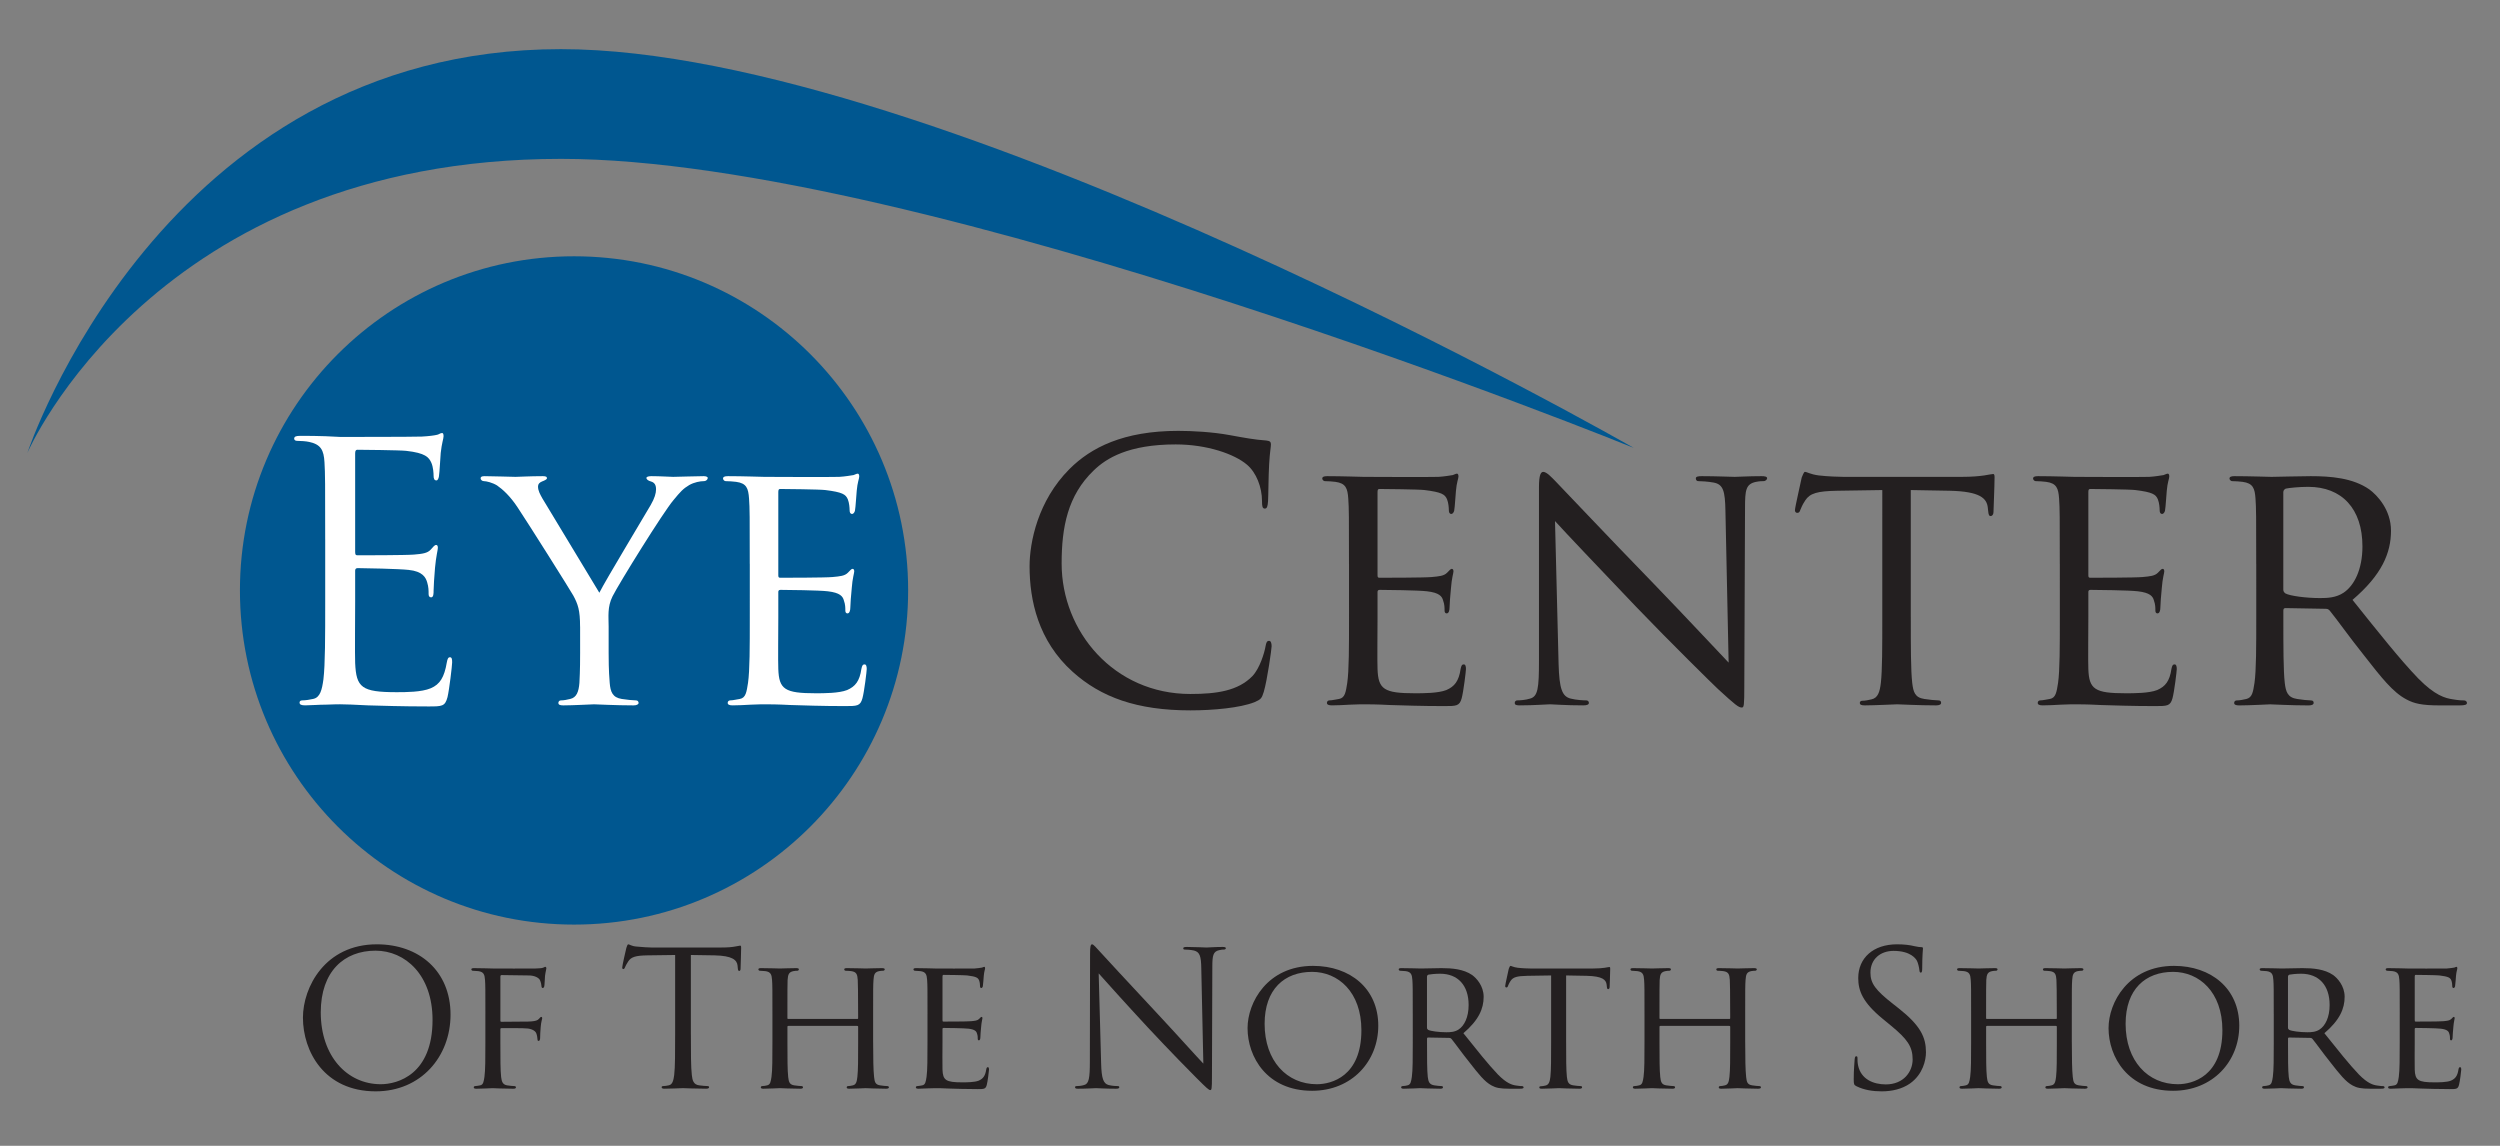 <?xml version="1.0" encoding="utf-8"?>
<!-- Generator: Adobe Illustrator 25.3.1, SVG Export Plug-In . SVG Version: 6.00 Build 0)  -->
<svg version="1.1" id="Layer_1" xmlns="http://www.w3.org/2000/svg" xmlns:xlink="http://www.w3.org/1999/xlink" x="0px" y="0px"
	 viewBox="0 0 240 110" enable-background="new 0 0 240 110" xml:space="preserve">
<rect x="0" y="0" width="240" height="110" fill="#808080" stroke="none"/>
<path fill="#005790" d="M87.182,56.677c0,17.713-14.353,32.084-32.071,32.084
	c-17.717,0-32.077-14.371-32.077-32.084c0-17.717,14.36-32.074,32.077-32.074
	C72.828,24.603,87.182,38.96,87.182,56.677z"/>
<path fill="#005790" d="M156.835,42.996c0,0-68.195-27.745-102.968-27.745c-39.118,0-51.242,28.233-51.242,28.233
	S15.457,4.718,53.847,4.718C90.055,4.718,156.835,42.996,156.835,42.996z"/>
<g>
	<path fill="#FFFFFF" d="M31.218,51.769c0-5.34,0-6.299-0.068-7.394c-0.068-1.163-0.342-1.711-1.472-1.95
		c-0.273-0.068-0.855-0.104-1.163-0.104c-0.138,0-0.274-0.068-0.274-0.205
		c0-0.205,0.171-0.273,0.548-0.273c0.787,0,1.711,0,2.464,0.034l1.403,0.068
		c0.24,0,7.051,0,7.838-0.034c0.65-0.034,1.198-0.104,1.472-0.172
		c0.171-0.033,0.308-0.17,0.479-0.17c0.103,0,0.137,0.137,0.137,0.308
		c0,0.239-0.171,0.649-0.273,1.608c-0.035,0.342-0.104,1.848-0.172,2.259
		c-0.034,0.171-0.103,0.376-0.239,0.376c-0.205,0-0.273-0.17-0.273-0.444
		c0-0.239-0.034-0.821-0.206-1.231c-0.239-0.549-0.581-0.959-2.43-1.164
		c-0.582-0.068-4.312-0.104-4.688-0.104c-0.138,0-0.206,0.104-0.206,0.343v9.446
		c0,0.24,0.034,0.342,0.206,0.342c0.444,0,4.654,0,5.441-0.068c0.821-0.068,1.301-0.137,1.608-0.479
		c0.24-0.273,0.377-0.445,0.514-0.445c0.103,0,0.171,0.068,0.171,0.273s-0.171,0.787-0.273,1.917
		c-0.068,0.685-0.137,1.95-0.137,2.19c0,0.273,0,0.65-0.24,0.65c-0.171,0-0.239-0.137-0.239-0.309
		c0-0.342,0-0.684-0.137-1.129c-0.137-0.479-0.445-1.061-1.78-1.197
		c-0.924-0.104-4.312-0.172-4.894-0.172c-0.172,0-0.24,0.103-0.24,0.24v3.012
		c0,1.163-0.034,5.133,0,5.852c0.103,2.362,0.616,2.807,3.971,2.807c0.89,0,2.396,0,3.285-0.376
		s1.301-1.062,1.54-2.464c0.068-0.377,0.138-0.514,0.309-0.514c0.205,0,0.205,0.273,0.205,0.514
		c0,0.273-0.273,2.601-0.445,3.319c-0.239,0.89-0.513,0.89-1.848,0.89
		c-2.567,0-4.449-0.068-5.784-0.103c-1.335-0.068-2.156-0.103-2.67-0.103
		c-0.068,0-0.65,0-1.369,0.034c-0.684,0-1.472,0.068-1.984,0.068c-0.377,0-0.548-0.068-0.548-0.273
		c0-0.103,0.068-0.206,0.273-0.206c0.309,0,0.719-0.068,1.027-0.137
		c0.685-0.137,0.855-0.89,0.992-1.883c0.171-1.437,0.171-4.141,0.171-7.426V51.769z"/>
	<path fill="#FFFFFF" d="M55.687,60.154c0-1.574-0.205-2.156-0.65-2.979
		c-0.239-0.444-4.312-6.913-5.339-8.453c-0.719-1.096-1.438-1.746-1.985-2.122
		c-0.445-0.273-1.026-0.411-1.267-0.411c-0.171,0-0.308-0.137-0.308-0.273s0.103-0.205,0.376-0.205
		c0.582,0,2.841,0.068,2.978,0.068c0.206,0,1.438-0.068,2.602-0.068c0.342,0,0.411,0.068,0.411,0.205
		c0,0.104-0.206,0.205-0.479,0.309c-0.239,0.103-0.377,0.239-0.377,0.479
		c0,0.411,0.206,0.754,0.411,1.13l5.476,9.069c0.616-1.232,4.381-7.461,4.929-8.419
		c0.377-0.65,0.514-1.13,0.514-1.507c0-0.41-0.137-0.649-0.479-0.752
		c-0.273-0.068-0.444-0.205-0.444-0.343c0-0.103,0.171-0.171,0.479-0.171
		c0.787,0,1.849,0.068,2.088,0.068c0.205,0,2.361-0.068,2.943-0.068c0.206,0,0.377,0.068,0.377,0.171
		c0,0.138-0.137,0.308-0.377,0.308c-0.342,0-0.924,0.104-1.403,0.377
		c-0.582,0.342-0.855,0.65-1.506,1.438c-0.992,1.164-5.236,8.009-5.853,9.241
		c-0.513,1.026-0.376,1.95-0.376,2.909v2.498c0,0.479,0,1.711,0.103,2.909
		c0.068,0.856,0.273,1.403,1.163,1.54c0.411,0.068,1.096,0.137,1.369,0.137
		c0.172,0,0.24,0.137,0.24,0.24c0,0.137-0.172,0.239-0.479,0.239
		c-1.677,0-3.628-0.103-3.799-0.103c-0.137,0-2.054,0.103-2.943,0.103
		c-0.343,0-0.479-0.068-0.479-0.239c0-0.104,0.068-0.24,0.239-0.24
		c0.274,0,0.616-0.068,0.891-0.137c0.615-0.137,0.821-0.684,0.89-1.54
		c0.068-1.198,0.068-2.43,0.068-2.909V60.154z"/>
	<path fill="#FFFFFF" d="M71.976,54.13c0-4.518,0-5.34-0.068-6.264c-0.068-0.992-0.239-1.472-1.232-1.608
		c-0.239-0.034-0.753-0.069-1.026-0.069c-0.103,0-0.239-0.137-0.239-0.238
		c0-0.172,0.137-0.24,0.479-0.24c1.369,0,3.32,0.068,3.491,0.068c0.205,0,6.503,0.034,7.188,0
		c0.582-0.034,1.13-0.137,1.369-0.171c0.137-0.034,0.273-0.138,0.41-0.138
		c0.104,0,0.138,0.138,0.138,0.274c0,0.206-0.172,0.548-0.24,1.369
		c-0.034,0.274-0.103,1.574-0.171,1.917c-0.034,0.137-0.137,0.308-0.273,0.308
		c-0.172,0-0.24-0.137-0.24-0.376c0-0.206-0.034-0.686-0.171-1.027
		c-0.205-0.479-0.514-0.685-2.156-0.89c-0.514-0.069-4.004-0.103-4.347-0.103
		c-0.137,0-0.171,0.103-0.171,0.308v7.906c0,0.205,0,0.308,0.171,0.308c0.377,0,4.347,0,5.031-0.068
		c0.719-0.068,1.164-0.103,1.472-0.41c0.205-0.205,0.343-0.377,0.445-0.377s0.171,0.068,0.171,0.24
		c0,0.171-0.171,0.65-0.239,1.607c-0.068,0.582-0.138,1.678-0.138,1.883
		c0,0.24-0.068,0.548-0.273,0.548c-0.137,0-0.205-0.103-0.205-0.274c0-0.273,0-0.581-0.137-0.957
		c-0.103-0.411-0.377-0.754-1.54-0.891c-0.822-0.103-4.039-0.137-4.553-0.137
		c-0.171,0-0.205,0.103-0.205,0.205v2.43c0,0.993-0.034,4.381,0,4.963
		c0.068,1.951,0.616,2.328,3.594,2.328c0.787,0,2.225,0,3.012-0.309
		c0.787-0.342,1.198-0.855,1.369-2.02c0.068-0.342,0.137-0.444,0.308-0.444
		c0.172,0,0.206,0.239,0.206,0.444s-0.24,2.191-0.411,2.807c-0.205,0.753-0.514,0.753-1.677,0.753
		c-2.259,0-4.005-0.068-5.236-0.103c-1.267-0.068-2.054-0.068-2.499-0.068
		c-0.068,0-0.65,0-1.301,0.034c-0.581,0.034-1.266,0.068-1.745,0.068
		c-0.308,0-0.479-0.068-0.479-0.239c0-0.104,0.068-0.24,0.24-0.24
		c0.273,0,0.65-0.102,0.924-0.137c0.582-0.103,0.65-0.684,0.787-1.54
		c0.171-1.198,0.171-3.491,0.171-6.298V54.13z"/>
	<path fill="#231F20" d="M102.981,64.499c-3.32-2.977-4.142-6.879-4.142-10.13
		c0-2.294,0.787-6.298,3.833-9.344c2.054-2.054,5.168-3.662,10.439-3.662
		c1.368,0,3.285,0.103,4.962,0.411c1.301,0.239,2.396,0.444,3.491,0.514
		c0.377,0.033,0.445,0.17,0.445,0.376c0,0.273-0.103,0.685-0.172,1.917
		c-0.068,1.129-0.068,3.012-0.103,3.525c-0.034,0.513-0.103,0.719-0.308,0.719
		c-0.239,0-0.273-0.24-0.273-0.719c0-1.336-0.548-2.738-1.438-3.492
		c-1.198-1.026-3.834-1.95-6.846-1.95c-4.552,0-6.674,1.335-7.872,2.498
		c-2.498,2.396-3.08,5.442-3.08,8.933c0,6.537,5.031,12.527,12.355,12.527
		c2.567,0,4.586-0.309,5.955-1.711c0.719-0.754,1.164-2.26,1.267-2.875
		c0.068-0.377,0.137-0.514,0.342-0.514c0.172,0,0.24,0.239,0.24,0.514
		c0,0.238-0.411,3.217-0.753,4.381c-0.205,0.649-0.274,0.719-0.89,0.992
		c-1.369,0.547-3.971,0.787-6.161,0.787C109.142,68.197,105.685,66.93,102.981,64.499z"/>
	<path fill="#231F20" d="M129.502,54.13c0-4.518,0-5.34-0.068-6.264c-0.068-0.992-0.239-1.472-1.232-1.608
		c-0.239-0.034-0.753-0.069-1.026-0.069c-0.103,0-0.239-0.137-0.239-0.238
		c0-0.172,0.137-0.24,0.479-0.24c1.369,0,3.32,0.068,3.491,0.068c0.205,0,6.503,0.034,7.188,0
		c0.582-0.034,1.13-0.137,1.369-0.171c0.137-0.034,0.273-0.138,0.41-0.138
		c0.104,0,0.138,0.138,0.138,0.274c0,0.206-0.172,0.548-0.24,1.369
		c-0.034,0.274-0.103,1.574-0.171,1.917c-0.034,0.137-0.137,0.308-0.273,0.308
		c-0.172,0-0.24-0.137-0.24-0.376c0-0.206-0.034-0.686-0.171-1.027
		c-0.205-0.479-0.514-0.685-2.156-0.89c-0.513-0.069-4.004-0.103-4.347-0.103
		c-0.137,0-0.171,0.103-0.171,0.308v7.906c0,0.205,0,0.308,0.171,0.308c0.377,0,4.347,0,5.031-0.068
		c0.719-0.068,1.164-0.103,1.472-0.41c0.205-0.205,0.343-0.377,0.445-0.377s0.171,0.068,0.171,0.24
		c0,0.171-0.171,0.65-0.239,1.607c-0.068,0.582-0.138,1.678-0.138,1.883
		c0,0.24-0.068,0.548-0.273,0.548c-0.137,0-0.205-0.103-0.205-0.274c0-0.273,0-0.581-0.137-0.957
		c-0.104-0.411-0.377-0.754-1.54-0.891c-0.822-0.103-4.039-0.137-4.553-0.137
		c-0.171,0-0.205,0.103-0.205,0.205v2.43c0,0.993-0.034,4.381,0,4.963
		c0.068,1.951,0.616,2.328,3.594,2.328c0.787,0,2.225,0,3.012-0.309
		c0.787-0.342,1.198-0.855,1.369-2.02c0.068-0.342,0.137-0.444,0.308-0.444
		c0.172,0,0.206,0.239,0.206,0.444s-0.24,2.191-0.411,2.807c-0.205,0.753-0.514,0.753-1.677,0.753
		c-2.259,0-4.005-0.068-5.236-0.103c-1.267-0.068-2.054-0.068-2.499-0.068
		c-0.068,0-0.65,0-1.301,0.034c-0.581,0.034-1.266,0.068-1.745,0.068
		c-0.308,0-0.479-0.068-0.479-0.239c0-0.104,0.068-0.24,0.24-0.24c0.273,0,0.65-0.102,0.924-0.137
		c0.582-0.103,0.65-0.684,0.787-1.54c0.171-1.198,0.171-3.491,0.171-6.298V54.13z"/>
	<path fill="#231F20" d="M149.625,63.747c0.068,2.396,0.342,3.114,1.164,3.319
		c0.547,0.138,1.231,0.171,1.506,0.171c0.137,0,0.239,0.104,0.239,0.24
		c0,0.171-0.205,0.239-0.548,0.239c-1.711,0-2.909-0.103-3.183-0.103s-1.54,0.103-2.909,0.103
		c-0.309,0-0.479-0.034-0.479-0.239c0-0.137,0.103-0.24,0.24-0.24c0.239,0,0.787-0.033,1.231-0.171
		c0.753-0.205,0.855-0.992,0.855-3.628V46.771c0-1.163,0.172-1.471,0.411-1.471
		c0.342,0,0.855,0.581,1.164,0.889c0.479,0.48,4.859,5.135,9.515,9.926
		c2.978,3.08,6.194,6.537,7.118,7.496l-0.308-14.58c-0.034-1.883-0.205-2.533-1.13-2.704
		c-0.547-0.103-1.231-0.138-1.472-0.138c-0.205,0-0.239-0.17-0.239-0.273
		c0-0.171,0.239-0.205,0.582-0.205c1.369,0,2.807,0.068,3.148,0.068c0.343,0,1.335-0.068,2.567-0.068
		c0.308,0,0.547,0.034,0.547,0.205c0,0.104-0.137,0.273-0.342,0.273c-0.137,0-0.377,0-0.719,0.069
		c-0.992,0.205-1.061,0.787-1.061,2.532l-0.069,17.045c0,1.916-0.034,2.088-0.239,2.088
		c-0.308,0-0.616-0.24-2.293-1.78c-0.308-0.274-4.654-4.552-7.838-7.872
		c-3.491-3.662-6.879-7.221-7.803-8.248L149.625,63.747z"/>
	<path fill="#231F20" d="M183.437,59.263c0,2.807,0,5.1,0.137,6.298c0.104,0.856,0.24,1.403,1.164,1.54
		c0.411,0.068,1.096,0.137,1.369,0.137c0.205,0,0.239,0.137,0.239,0.24
		c0,0.137-0.137,0.239-0.479,0.239c-1.644,0-3.56-0.103-3.731-0.103
		c-0.137,0-2.225,0.103-3.114,0.103c-0.342,0-0.479-0.068-0.479-0.239
		c0-0.104,0.068-0.205,0.239-0.205c0.273,0,0.616-0.068,0.89-0.137
		c0.616-0.138,0.787-0.719,0.89-1.575c0.138-1.198,0.138-3.491,0.138-6.298V47.045l-4.347,0.068
		c-1.883,0.034-2.602,0.239-3.047,0.924c-0.342,0.514-0.376,0.719-0.479,0.925
		c-0.068,0.239-0.172,0.273-0.309,0.273c-0.068,0-0.205-0.068-0.205-0.24
		c0-0.308,0.616-2.908,0.65-3.148c0.068-0.171,0.205-0.547,0.308-0.547
		c0.206,0,0.514,0.239,1.335,0.342c0.855,0.103,2.02,0.137,2.361,0.137h11.363
		c0.992,0,1.677-0.068,2.156-0.137c0.445-0.068,0.719-0.137,0.855-0.137s0.137,0.171,0.137,0.342
		c0,0.891-0.103,2.979-0.103,3.32c0,0.239-0.137,0.376-0.273,0.376s-0.206-0.103-0.24-0.513
		l-0.034-0.309c-0.103-0.89-0.753-1.54-3.628-1.608l-3.765-0.068V59.263z"/>
	<path fill="#231F20" d="M197.74,54.13c0-4.518,0-5.34-0.068-6.264c-0.068-0.992-0.239-1.472-1.232-1.608
		c-0.239-0.034-0.753-0.069-1.026-0.069c-0.103,0-0.239-0.137-0.239-0.238
		c0-0.172,0.137-0.24,0.479-0.24c1.369,0,3.32,0.068,3.491,0.068c0.205,0,6.503,0.034,7.188,0
		c0.582-0.034,1.13-0.137,1.369-0.171c0.137-0.034,0.273-0.138,0.41-0.138
		c0.104,0,0.138,0.138,0.138,0.274c0,0.206-0.172,0.548-0.24,1.369
		c-0.034,0.274-0.103,1.574-0.171,1.917c-0.034,0.137-0.137,0.308-0.273,0.308
		c-0.172,0-0.24-0.137-0.24-0.376c0-0.206-0.034-0.686-0.171-1.027
		c-0.205-0.479-0.514-0.685-2.156-0.89c-0.513-0.069-4.004-0.103-4.347-0.103
		c-0.137,0-0.171,0.103-0.171,0.308v7.906c0,0.205,0,0.308,0.171,0.308c0.377,0,4.347,0,5.031-0.068
		c0.719-0.068,1.164-0.103,1.472-0.41c0.205-0.205,0.343-0.377,0.445-0.377s0.171,0.068,0.171,0.24
		c0,0.171-0.171,0.65-0.239,1.607c-0.068,0.582-0.138,1.678-0.138,1.883
		c0,0.24-0.068,0.548-0.273,0.548c-0.137,0-0.205-0.103-0.205-0.274c0-0.273,0-0.581-0.137-0.957
		c-0.104-0.411-0.377-0.754-1.54-0.891c-0.822-0.103-4.039-0.137-4.553-0.137
		c-0.171,0-0.205,0.103-0.205,0.205v2.43c0,0.993-0.034,4.381,0,4.963
		c0.068,1.951,0.616,2.328,3.594,2.328c0.787,0,2.225,0,3.012-0.309
		c0.787-0.342,1.198-0.855,1.369-2.02c0.068-0.342,0.137-0.444,0.308-0.444
		c0.172,0,0.206,0.239,0.206,0.444s-0.24,2.191-0.411,2.807c-0.205,0.753-0.514,0.753-1.677,0.753
		c-2.259,0-4.005-0.068-5.236-0.103c-1.267-0.068-2.054-0.068-2.499-0.068
		c-0.068,0-0.65,0-1.301,0.034c-0.581,0.034-1.266,0.068-1.745,0.068
		c-0.308,0-0.479-0.068-0.479-0.239c0-0.104,0.068-0.24,0.24-0.24
		c0.273,0,0.65-0.102,0.924-0.137c0.582-0.103,0.65-0.684,0.787-1.54
		c0.171-1.198,0.171-3.491,0.171-6.298V54.13z"/>
	<path fill="#231F20" d="M216.596,54.13c0-4.518,0-5.34-0.068-6.264c-0.068-0.992-0.239-1.472-1.232-1.608
		c-0.239-0.034-0.753-0.069-1.026-0.069c-0.103,0-0.239-0.137-0.239-0.238
		c0-0.172,0.137-0.24,0.479-0.24c1.369,0,3.389,0.068,3.56,0.068c0.309,0,2.841-0.068,3.765-0.068
		c1.917,0,4.039,0.171,5.613,1.266c0.753,0.549,2.088,1.951,2.088,3.971
		c0,2.156-0.89,4.244-3.696,6.641c2.464,3.08,4.552,5.715,6.298,7.529
		c1.608,1.643,2.601,1.916,3.354,2.02c0.582,0.102,0.89,0.102,1.062,0.102
		c0.171,0,0.273,0.137,0.273,0.24c0,0.171-0.171,0.239-0.719,0.239h-1.883
		c-1.711,0-2.464-0.171-3.217-0.581c-1.301-0.686-2.396-2.088-4.107-4.279
		c-1.266-1.574-2.601-3.456-3.251-4.244c-0.137-0.137-0.205-0.17-0.411-0.17l-3.833-0.068
		c-0.137,0-0.205,0.068-0.205,0.238v0.686c0,2.807,0,5.064,0.137,6.263
		c0.103,0.856,0.273,1.403,1.198,1.54c0.41,0.068,1.061,0.137,1.334,0.137
		c0.206,0,0.24,0.137,0.24,0.24c0,0.137-0.137,0.239-0.479,0.239
		c-1.643,0-3.56-0.103-3.696-0.103c-0.034,0-2.054,0.103-2.978,0.103
		c-0.308,0-0.479-0.068-0.479-0.239c0-0.104,0.068-0.24,0.24-0.24
		c0.273,0,0.65-0.068,0.924-0.137c0.582-0.137,0.65-0.684,0.787-1.54
		c0.171-1.198,0.171-3.491,0.171-6.298V54.13z M219.197,56.594c0,0.171,0.068,0.274,0.205,0.376
		c0.445,0.24,1.985,0.445,3.32,0.445c0.719,0,1.54-0.034,2.259-0.514
		c1.026-0.684,1.813-2.225,1.813-4.449c0-3.627-1.984-5.715-5.202-5.715
		c-0.89,0-1.848,0.102-2.156,0.17c-0.137,0.068-0.239,0.172-0.239,0.343V56.594z"/>
</g>
<g>
	<path fill="#231F20" d="M36.176,90.654c4.052,0,7.076,2.557,7.076,6.752c0,4.033-2.845,7.363-7.184,7.363
		c-4.934,0-6.986-3.835-6.986-7.076C29.082,94.777,31.207,90.654,36.176,90.654z M36.555,104.085
		c1.62,0,4.969-0.937,4.969-6.176c0-4.321-2.629-6.645-5.474-6.645
		c-3.007,0-5.257,1.98-5.257,5.924C30.793,101.384,33.314,104.085,36.555,104.085z"/>
	<path fill="#231F20" d="M46.597,97.369c0-2.376,0-2.809-0.036-3.295c-0.036-0.521-0.126-0.773-0.648-0.846
		c-0.126-0.018-0.396-0.036-0.54-0.036c-0.054,0-0.126-0.071-0.126-0.126
		c0-0.09,0.072-0.126,0.252-0.126c0.721,0,1.711,0.036,1.801,0.036c0.306,0,3.745,0.018,4.105,0
		c0.306-0.018,0.576-0.018,0.72-0.072c0.09-0.018,0.162-0.09,0.216-0.09
		c0.072,0,0.108,0.072,0.108,0.145c0,0.107-0.072,0.287-0.126,0.72
		c-0.019,0.144-0.036,0.828-0.072,1.009c-0.018,0.071-0.072,0.162-0.144,0.162
		c-0.072,0-0.126-0.072-0.126-0.181c0-0.126-0.055-0.378-0.145-0.576s-0.468-0.45-1.08-0.45
		l-2.593-0.036c-0.09,0-0.126,0.036-0.126,0.162v4.177c0,0.091,0,0.145,0.107,0.145l2.161-0.018
		c0.27,0,0.504,0,0.72-0.019c0.379-0.036,0.595-0.09,0.738-0.271
		c0.072-0.09,0.145-0.161,0.198-0.161c0.072,0,0.09,0.054,0.09,0.126
		c0,0.09-0.107,0.342-0.144,0.846c-0.036,0.307-0.054,0.918-0.054,1.027
		c0,0.144-0.036,0.306-0.145,0.306c-0.09,0-0.108-0.072-0.108-0.145
		c-0.018-0.161-0.035-0.378-0.107-0.558c-0.072-0.217-0.324-0.414-0.811-0.486
		c-0.396-0.055-2.269-0.036-2.539-0.036c-0.09,0-0.107,0.036-0.107,0.144v1.225
		c0,1.513,0,2.719,0.072,3.313c0.054,0.45,0.144,0.737,0.576,0.81
		c0.233,0.037,0.576,0.072,0.72,0.072c0.09,0,0.126,0.072,0.126,0.126
		c0,0.072-0.072,0.126-0.252,0.126c-0.882,0-1.908-0.054-1.98-0.054
		c-0.09,0-1.08,0.054-1.566,0.054c-0.162,0-0.252-0.035-0.252-0.126
		c0-0.054,0.036-0.126,0.126-0.126c0.144,0,0.342-0.054,0.486-0.072
		c0.306-0.054,0.342-0.359,0.414-0.81c0.09-0.63,0.09-1.837,0.09-3.313V97.369z"/>
	<path fill="#231F20" d="M66.325,99.296c0,1.729,0,3.15,0.09,3.906c0.055,0.522,0.162,0.918,0.702,0.99
		c0.252,0.037,0.648,0.072,0.811,0.072c0.108,0,0.144,0.055,0.144,0.108
		c0,0.09-0.09,0.144-0.287,0.144c-0.991,0-2.125-0.054-2.215-0.054s-1.225,0.054-1.765,0.054
		c-0.198,0-0.288-0.035-0.288-0.144c0-0.054,0.036-0.108,0.144-0.108c0.162,0,0.378-0.035,0.54-0.072
		c0.36-0.072,0.45-0.468,0.522-0.99c0.09-0.756,0.09-2.178,0.09-3.906v-7.617l-2.664,0.036
		c-1.117,0.019-1.549,0.145-1.837,0.576c-0.198,0.306-0.252,0.433-0.307,0.559
		c-0.054,0.144-0.107,0.18-0.18,0.18c-0.054,0-0.09-0.054-0.09-0.162
		c0-0.18,0.36-1.729,0.396-1.872c0.035-0.108,0.107-0.342,0.18-0.342
		c0.126,0,0.306,0.18,0.792,0.215c0.522,0.055,1.206,0.091,1.423,0.091h6.752
		c0.576,0,0.99-0.036,1.278-0.091c0.27-0.035,0.432-0.09,0.504-0.09
		c0.09,0,0.09,0.108,0.09,0.217c0,0.54-0.054,1.782-0.054,1.98c0,0.162-0.054,0.234-0.126,0.234
		c-0.09,0-0.126-0.055-0.145-0.307l-0.018-0.197c-0.054-0.541-0.486-0.955-2.215-0.991l-2.269-0.036
		V99.296z"/>
	<path fill="#231F20" d="M83.822,100.07c0,1.477,0.018,2.684,0.09,3.313
		c0.054,0.45,0.09,0.737,0.576,0.81c0.216,0.037,0.576,0.072,0.702,0.072
		c0.108,0,0.145,0.072,0.145,0.126c0,0.072-0.091,0.126-0.271,0.126c-0.864,0-1.873-0.054-1.963-0.054
		c-0.071,0-1.098,0.054-1.566,0.054c-0.18,0-0.252-0.035-0.252-0.126
		c0-0.054,0.036-0.126,0.126-0.126c0.145,0,0.324-0.035,0.469-0.072
		c0.323-0.072,0.378-0.378,0.432-0.828c0.072-0.63,0.072-1.782,0.072-3.259v-1.53
		c0-0.072-0.036-0.09-0.09-0.09h-6.608c-0.054,0-0.09,0.018-0.09,0.09v1.53
		c0,1.477,0,2.647,0.072,3.277c0.054,0.45,0.107,0.737,0.576,0.81
		c0.233,0.037,0.576,0.072,0.72,0.072c0.09,0,0.126,0.072,0.126,0.126
		c0,0.072-0.072,0.126-0.252,0.126c-0.882,0-1.891-0.054-1.963-0.054
		c-0.09,0-1.098,0.054-1.584,0.054c-0.162,0-0.252-0.035-0.252-0.126
		c0-0.054,0.036-0.126,0.126-0.126c0.144,0,0.342-0.035,0.486-0.072
		c0.306-0.072,0.342-0.359,0.414-0.81c0.09-0.63,0.09-1.837,0.09-3.313v-2.701
		c0-2.376,0-2.809-0.036-3.295c-0.036-0.521-0.126-0.773-0.648-0.846
		c-0.126-0.018-0.396-0.036-0.54-0.036c-0.054,0-0.126-0.071-0.126-0.126
		c0-0.09,0.072-0.126,0.252-0.126c0.721,0,1.729,0.036,1.818,0.036c0.072,0,1.081-0.036,1.566-0.036
		c0.181,0,0.253,0.036,0.253,0.126c0,0.055-0.072,0.126-0.127,0.126c-0.107,0-0.216,0-0.396,0.036
		c-0.433,0.09-0.522,0.307-0.559,0.846c-0.018,0.486-0.018,0.955-0.018,3.332v0.324
		c0,0.09,0.036,0.09,0.09,0.09h6.608c0.054,0,0.09,0,0.09-0.09v-0.324
		c0-2.377-0.019-2.846-0.036-3.332c-0.036-0.521-0.108-0.773-0.63-0.846
		c-0.127-0.018-0.396-0.036-0.541-0.036c-0.071,0-0.126-0.071-0.126-0.126
		c0-0.09,0.072-0.126,0.253-0.126c0.702,0,1.729,0.036,1.8,0.036c0.09,0,1.099-0.036,1.566-0.036
		c0.181,0,0.271,0.036,0.271,0.126c0,0.055-0.072,0.126-0.145,0.126c-0.107,0-0.197,0-0.396,0.036
		c-0.414,0.09-0.505,0.307-0.54,0.846c-0.036,0.486-0.036,0.919-0.036,3.295V100.07z"/>
	<path fill="#231F20" d="M89.04,97.369c0-2.376,0-2.809-0.036-3.295c-0.036-0.521-0.126-0.773-0.648-0.846
		c-0.126-0.018-0.396-0.036-0.54-0.036c-0.054,0-0.126-0.071-0.126-0.126
		c0-0.09,0.072-0.126,0.252-0.126c0.721,0,1.747,0.036,1.837,0.036c0.107,0,3.421,0.018,3.781,0
		c0.306-0.018,0.594-0.072,0.72-0.09c0.072-0.019,0.145-0.072,0.216-0.072
		c0.055,0,0.072,0.072,0.072,0.145c0,0.107-0.09,0.287-0.126,0.72
		c-0.018,0.144-0.054,0.828-0.09,1.009c-0.019,0.071-0.072,0.162-0.145,0.162
		c-0.09,0-0.126-0.072-0.126-0.199c0-0.107-0.018-0.359-0.09-0.539
		c-0.107-0.252-0.27-0.361-1.134-0.469c-0.271-0.036-2.107-0.054-2.287-0.054
		c-0.072,0-0.09,0.054-0.09,0.161v4.16c0,0.107,0,0.162,0.09,0.162c0.198,0,2.287,0,2.646-0.036
		c0.378-0.036,0.612-0.054,0.774-0.216c0.108-0.108,0.18-0.198,0.234-0.198
		c0.054,0,0.09,0.036,0.09,0.126s-0.09,0.342-0.126,0.846c-0.036,0.307-0.072,0.883-0.072,0.99
		c0,0.127-0.036,0.289-0.144,0.289c-0.072,0-0.108-0.055-0.108-0.145c0-0.145,0-0.307-0.072-0.504
		c-0.054-0.217-0.198-0.396-0.81-0.469c-0.433-0.054-2.125-0.072-2.396-0.072
		c-0.09,0-0.107,0.055-0.107,0.108v1.278c0,0.522-0.019,2.305,0,2.611
		c0.036,1.025,0.324,1.225,1.891,1.225c0.414,0,1.17,0,1.584-0.162
		c0.414-0.181,0.631-0.451,0.721-1.062c0.036-0.18,0.071-0.234,0.162-0.234
		c0.09,0,0.107,0.126,0.107,0.234c0,0.107-0.126,1.152-0.216,1.477
		c-0.108,0.396-0.27,0.396-0.882,0.396c-1.188,0-2.107-0.036-2.755-0.054
		c-0.666-0.036-1.081-0.036-1.314-0.036c-0.036,0-0.343,0-0.685,0.019
		c-0.306,0.018-0.666,0.035-0.918,0.035c-0.162,0-0.252-0.035-0.252-0.126
		c0-0.054,0.036-0.126,0.126-0.126c0.144,0,0.342-0.054,0.486-0.072
		c0.306-0.054,0.342-0.359,0.414-0.81c0.09-0.63,0.09-1.837,0.09-3.313V97.369z"/>
	<path fill="#231F20" d="M105.708,102.069c0.036,1.476,0.216,1.944,0.702,2.089
		c0.342,0.09,0.738,0.107,0.9,0.107c0.09,0,0.144,0.036,0.144,0.108
		c0,0.108-0.107,0.144-0.324,0.144c-1.026,0-1.746-0.054-1.908-0.054s-0.918,0.054-1.729,0.054
		c-0.18,0-0.288-0.018-0.288-0.144c0-0.072,0.054-0.108,0.144-0.108c0.145,0,0.469-0.018,0.738-0.107
		c0.45-0.127,0.54-0.648,0.54-2.287l0.019-10.316c0-0.703,0.054-0.9,0.198-0.9
		c0.144,0,0.45,0.396,0.63,0.576c0.271,0.306,2.953,3.205,5.726,6.176
		c1.782,1.908,3.745,4.104,4.321,4.699l-0.198-9.146c-0.018-1.171-0.144-1.566-0.702-1.711
		c-0.324-0.072-0.738-0.09-0.882-0.09c-0.126,0-0.145-0.055-0.145-0.127
		c0-0.107,0.145-0.125,0.36-0.125c0.811,0,1.675,0.054,1.873,0.054c0.197,0,0.792-0.054,1.53-0.054
		c0.198,0,0.324,0.018,0.324,0.125c0,0.072-0.072,0.127-0.198,0.127c-0.09,0-0.216,0-0.433,0.054
		c-0.594,0.126-0.666,0.522-0.666,1.603l-0.036,10.551c0,1.188-0.036,1.279-0.162,1.279
		c-0.144,0-0.359-0.199-1.314-1.152c-0.197-0.181-2.79-2.828-4.699-4.88
		c-2.089-2.251-4.123-4.52-4.699-5.168L105.708,102.069z"/>
	<path fill="#231F20" d="M126.049,92.724c3.564,0,6.266,2.178,6.266,5.744c0,3.42-2.539,6.247-6.355,6.247
		c-4.34,0-6.194-3.259-6.194-6.014C119.765,96.235,121.673,92.724,126.049,92.724z M126.409,104.085
		c1.422,0,4.285-0.756,4.285-5.186c0-3.674-2.233-5.6-4.735-5.6c-2.647,0-4.556,1.656-4.556,4.987
		C121.403,101.853,123.546,104.085,126.409,104.085z"/>
	<path fill="#231F20" d="M135.624,97.369c0-2.376,0-2.809-0.036-3.295c-0.036-0.521-0.126-0.773-0.648-0.846
		c-0.126-0.018-0.396-0.036-0.54-0.036c-0.054,0-0.126-0.071-0.126-0.126
		c0-0.09,0.072-0.126,0.252-0.126c0.721,0,1.782,0.036,1.873,0.036c0.162,0,1.494-0.036,1.98-0.036
		c1.008,0,2.124,0.09,2.952,0.666c0.396,0.288,1.099,1.026,1.099,2.089
		c0,1.135-0.468,2.232-1.944,3.493c1.296,1.62,2.395,3.007,3.312,3.961
		c0.847,0.864,1.369,1.009,1.765,1.062c0.307,0.054,0.469,0.054,0.559,0.054
		s0.144,0.072,0.144,0.126c0,0.091-0.09,0.126-0.378,0.126h-0.99c-0.9,0-1.296-0.09-1.692-0.306
		c-0.685-0.36-1.261-1.099-2.16-2.251c-0.667-0.828-1.369-1.818-1.711-2.232
		c-0.072-0.072-0.108-0.09-0.216-0.09l-2.017-0.036c-0.072,0-0.108,0.036-0.108,0.126v0.359
		c0,1.477,0,2.666,0.072,3.296c0.054,0.45,0.144,0.737,0.63,0.81
		c0.216,0.037,0.559,0.072,0.702,0.072c0.108,0,0.126,0.072,0.126,0.126
		c0,0.072-0.072,0.126-0.252,0.126c-0.864,0-1.872-0.054-1.944-0.054
		c-0.019,0-1.08,0.054-1.566,0.054c-0.162,0-0.252-0.035-0.252-0.126
		c0-0.054,0.036-0.126,0.126-0.126c0.144,0,0.342-0.035,0.486-0.072
		c0.306-0.072,0.342-0.359,0.414-0.81c0.09-0.63,0.09-1.837,0.09-3.313V97.369z M136.992,98.665
		c0,0.09,0.036,0.145,0.108,0.198c0.233,0.126,1.044,0.233,1.746,0.233
		c0.378,0,0.811-0.018,1.188-0.27c0.54-0.359,0.954-1.17,0.954-2.341
		c0-1.908-1.044-3.007-2.736-3.007c-0.469,0-0.973,0.055-1.135,0.09
		c-0.072,0.036-0.126,0.09-0.126,0.18V98.665z"/>
	<path fill="#231F20" d="M150.349,100.07c0,1.477,0,2.684,0.072,3.313c0.054,0.45,0.126,0.737,0.611,0.81
		c0.217,0.037,0.576,0.072,0.721,0.072c0.108,0,0.126,0.072,0.126,0.126
		c0,0.072-0.072,0.126-0.252,0.126c-0.864,0-1.873-0.054-1.963-0.054
		c-0.072,0-1.17,0.054-1.639,0.054c-0.18,0-0.252-0.035-0.252-0.126c0-0.054,0.036-0.108,0.126-0.108
		c0.145,0,0.324-0.035,0.469-0.071c0.324-0.072,0.414-0.378,0.468-0.828
		c0.072-0.63,0.072-1.837,0.072-3.313v-6.428l-2.287,0.036c-0.99,0.019-1.368,0.126-1.603,0.486
		c-0.18,0.271-0.197,0.378-0.252,0.485c-0.036,0.127-0.09,0.145-0.162,0.145
		c-0.036,0-0.107-0.036-0.107-0.126c0-0.162,0.324-1.53,0.342-1.656
		c0.036-0.091,0.108-0.288,0.162-0.288c0.107,0,0.27,0.126,0.702,0.18
		c0.45,0.055,1.062,0.072,1.242,0.072h5.978c0.522,0,0.883-0.036,1.135-0.072
		c0.234-0.036,0.378-0.072,0.45-0.072s0.072,0.09,0.072,0.181c0,0.468-0.055,1.566-0.055,1.746
		c0,0.126-0.071,0.198-0.144,0.198s-0.108-0.055-0.126-0.27l-0.019-0.162
		c-0.054-0.469-0.396-0.811-1.908-0.847l-1.98-0.036V100.07z"/>
	<path fill="#231F20" d="M167.54,100.07c0,1.477,0.018,2.684,0.09,3.313
		c0.054,0.45,0.09,0.737,0.576,0.81c0.216,0.037,0.576,0.072,0.702,0.072
		c0.108,0,0.144,0.072,0.144,0.126c0,0.072-0.09,0.126-0.27,0.126c-0.864,0-1.873-0.054-1.963-0.054
		c-0.072,0-1.098,0.054-1.566,0.054c-0.18,0-0.252-0.035-0.252-0.126
		c0-0.054,0.036-0.126,0.126-0.126c0.145,0,0.324-0.035,0.468-0.072
		c0.324-0.072,0.379-0.378,0.433-0.828c0.072-0.63,0.072-1.782,0.072-3.259v-1.53
		c0-0.072-0.036-0.09-0.09-0.09h-6.608c-0.054,0-0.09,0.018-0.09,0.09v1.53
		c0,1.477,0,2.647,0.072,3.277c0.054,0.45,0.107,0.737,0.576,0.81
		c0.233,0.037,0.576,0.072,0.72,0.072c0.09,0,0.126,0.072,0.126,0.126
		c0,0.072-0.072,0.126-0.252,0.126c-0.882,0-1.891-0.054-1.963-0.054
		c-0.09,0-1.098,0.054-1.584,0.054c-0.162,0-0.252-0.035-0.252-0.126
		c0-0.054,0.036-0.126,0.126-0.126c0.144,0,0.342-0.035,0.486-0.072
		c0.306-0.072,0.342-0.359,0.414-0.81c0.09-0.63,0.09-1.837,0.09-3.313v-2.701
		c0-2.376,0-2.809-0.036-3.295c-0.036-0.521-0.126-0.773-0.648-0.846
		c-0.126-0.018-0.396-0.036-0.54-0.036c-0.054,0-0.126-0.071-0.126-0.126
		c0-0.09,0.072-0.126,0.252-0.126c0.721,0,1.729,0.036,1.818,0.036c0.072,0,1.081-0.036,1.566-0.036
		c0.181,0,0.252,0.036,0.252,0.126c0,0.055-0.071,0.126-0.126,0.126c-0.107,0-0.216,0-0.396,0.036
		c-0.433,0.09-0.522,0.307-0.559,0.846c-0.018,0.486-0.018,0.955-0.018,3.332v0.324
		c0,0.09,0.036,0.09,0.09,0.09h6.608c0.054,0,0.09,0,0.09-0.09v-0.324
		c0-2.377-0.019-2.846-0.036-3.332c-0.036-0.521-0.108-0.773-0.63-0.846
		c-0.126-0.018-0.396-0.036-0.541-0.036c-0.071,0-0.126-0.071-0.126-0.126
		c0-0.09,0.072-0.126,0.252-0.126c0.703,0,1.729,0.036,1.801,0.036c0.09,0,1.099-0.036,1.566-0.036
		c0.181,0,0.271,0.036,0.271,0.126c0,0.055-0.072,0.126-0.145,0.126c-0.107,0-0.197,0-0.396,0.036
		c-0.414,0.09-0.504,0.307-0.54,0.846c-0.036,0.486-0.036,0.919-0.036,3.295V100.07z"/>
	<path fill="#231F20" d="M178.229,104.283c-0.252-0.125-0.271-0.197-0.271-0.684
		c0-0.9,0.072-1.621,0.09-1.908c0.019-0.198,0.055-0.289,0.145-0.289
		c0.108,0,0.126,0.055,0.126,0.199c0,0.162,0,0.414,0.054,0.666c0.271,1.332,1.459,1.836,2.665,1.836
		c1.729,0,2.575-1.242,2.575-2.395c0-1.242-0.522-1.963-2.071-3.24l-0.81-0.667
		c-1.909-1.566-2.341-2.683-2.341-3.907c0-1.926,1.44-3.24,3.727-3.24
		c0.702,0,1.225,0.071,1.675,0.18c0.342,0.072,0.486,0.09,0.63,0.09
		c0.145,0,0.181,0.036,0.181,0.126s-0.072,0.685-0.072,1.909c0,0.287-0.036,0.414-0.126,0.414
		c-0.108,0-0.126-0.09-0.145-0.234c-0.018-0.217-0.126-0.702-0.233-0.9
		c-0.108-0.198-0.595-0.954-2.251-0.954c-1.242,0-2.215,0.774-2.215,2.089
		c0,1.025,0.469,1.674,2.197,3.024l0.504,0.396c2.124,1.676,2.629,2.791,2.629,4.232
		c0,0.738-0.288,2.105-1.53,2.988c-0.774,0.54-1.747,0.756-2.719,0.756
		C179.795,104.769,178.967,104.644,178.229,104.283z"/>
	<path fill="#231F20" d="M198.896,100.07c0,1.477,0.018,2.684,0.09,3.313
		c0.054,0.45,0.09,0.737,0.576,0.81c0.216,0.037,0.576,0.072,0.702,0.072
		c0.108,0,0.144,0.072,0.144,0.126c0,0.072-0.09,0.126-0.27,0.126c-0.864,0-1.873-0.054-1.963-0.054
		c-0.072,0-1.098,0.054-1.566,0.054c-0.18,0-0.252-0.035-0.252-0.126
		c0-0.054,0.036-0.126,0.126-0.126c0.145,0,0.324-0.035,0.468-0.072
		c0.324-0.072,0.379-0.378,0.433-0.828c0.072-0.63,0.072-1.782,0.072-3.259v-1.53
		c0-0.072-0.036-0.09-0.09-0.09h-6.608c-0.054,0-0.09,0.018-0.09,0.09v1.53
		c0,1.477,0,2.647,0.072,3.277c0.054,0.45,0.107,0.737,0.576,0.81
		c0.233,0.037,0.576,0.072,0.72,0.072c0.09,0,0.126,0.072,0.126,0.126
		c0,0.072-0.072,0.126-0.252,0.126c-0.882,0-1.891-0.054-1.963-0.054
		c-0.09,0-1.098,0.054-1.584,0.054c-0.162,0-0.252-0.035-0.252-0.126
		c0-0.054,0.036-0.126,0.126-0.126c0.144,0,0.342-0.035,0.486-0.072
		c0.306-0.072,0.342-0.359,0.414-0.81c0.09-0.63,0.09-1.837,0.09-3.313v-2.701
		c0-2.376,0-2.809-0.036-3.295c-0.036-0.521-0.126-0.773-0.648-0.846
		c-0.126-0.018-0.396-0.036-0.54-0.036c-0.054,0-0.126-0.071-0.126-0.126
		c0-0.09,0.072-0.126,0.252-0.126c0.721,0,1.729,0.036,1.818,0.036c0.072,0,1.081-0.036,1.566-0.036
		c0.181,0,0.252,0.036,0.252,0.126c0,0.055-0.071,0.126-0.126,0.126c-0.107,0-0.216,0-0.396,0.036
		c-0.433,0.09-0.522,0.307-0.559,0.846c-0.018,0.486-0.018,0.955-0.018,3.332v0.324
		c0,0.09,0.036,0.09,0.09,0.09h6.608c0.054,0,0.09,0,0.09-0.09v-0.324
		c0-2.377-0.019-2.846-0.036-3.332c-0.036-0.521-0.108-0.773-0.63-0.846
		c-0.126-0.018-0.396-0.036-0.541-0.036c-0.071,0-0.126-0.071-0.126-0.126
		c0-0.09,0.072-0.126,0.252-0.126c0.703,0,1.729,0.036,1.801,0.036c0.09,0,1.099-0.036,1.566-0.036
		c0.181,0,0.271,0.036,0.271,0.126c0,0.055-0.072,0.126-0.145,0.126c-0.107,0-0.197,0-0.396,0.036
		c-0.414,0.09-0.504,0.307-0.54,0.846c-0.036,0.486-0.036,0.919-0.036,3.295V100.07z"/>
	<path fill="#231F20" d="M208.704,92.724c3.564,0,6.266,2.178,6.266,5.744c0,3.42-2.539,6.247-6.355,6.247
		c-4.34,0-6.194-3.259-6.194-6.014C202.42,96.235,204.328,92.724,208.704,92.724z M209.064,104.085
		c1.423,0,4.286-0.756,4.286-5.186c0-3.674-2.233-5.6-4.735-5.6c-2.647,0-4.556,1.656-4.556,4.987
		C204.059,101.853,206.201,104.085,209.064,104.085z"/>
	<path fill="#231F20" d="M218.279,97.369c0-2.376,0-2.809-0.036-3.295c-0.036-0.521-0.126-0.773-0.648-0.846
		c-0.126-0.018-0.396-0.036-0.54-0.036c-0.054,0-0.126-0.071-0.126-0.126
		c0-0.09,0.072-0.126,0.252-0.126c0.721,0,1.782,0.036,1.873,0.036c0.162,0,1.494-0.036,1.98-0.036
		c1.008,0,2.124,0.09,2.953,0.666c0.396,0.288,1.098,1.026,1.098,2.089
		c0,1.135-0.468,2.232-1.944,3.493c1.296,1.62,2.395,3.007,3.312,3.961
		c0.847,0.864,1.369,1.009,1.765,1.062c0.307,0.054,0.469,0.054,0.559,0.054
		s0.144,0.072,0.144,0.126c0,0.091-0.09,0.126-0.378,0.126h-0.99c-0.9,0-1.296-0.09-1.692-0.306
		c-0.685-0.36-1.261-1.099-2.161-2.251c-0.666-0.828-1.368-1.818-1.71-2.232
		c-0.072-0.072-0.108-0.09-0.216-0.09l-2.017-0.036c-0.072,0-0.108,0.036-0.108,0.126v0.359
		c0,1.477,0,2.666,0.072,3.296c0.054,0.45,0.144,0.737,0.63,0.81
		c0.216,0.037,0.559,0.072,0.702,0.072c0.108,0,0.126,0.072,0.126,0.126
		c0,0.072-0.071,0.126-0.252,0.126c-0.864,0-1.872-0.054-1.944-0.054
		c-0.019,0-1.08,0.054-1.566,0.054c-0.162,0-0.252-0.035-0.252-0.126
		c0-0.054,0.036-0.126,0.126-0.126c0.144,0,0.342-0.035,0.486-0.072
		c0.306-0.072,0.342-0.359,0.414-0.81c0.09-0.63,0.09-1.837,0.09-3.313V97.369z M219.648,98.665
		c0,0.09,0.036,0.145,0.108,0.198c0.233,0.126,1.044,0.233,1.746,0.233
		c0.378,0,0.811-0.018,1.188-0.27c0.54-0.359,0.954-1.17,0.954-2.341
		c0-1.908-1.044-3.007-2.736-3.007c-0.469,0-0.973,0.055-1.135,0.09
		c-0.072,0.036-0.126,0.09-0.126,0.18V98.665z"/>
	<path fill="#231F20" d="M230.375,97.369c0-2.376,0-2.809-0.036-3.295c-0.036-0.521-0.126-0.773-0.648-0.846
		c-0.126-0.018-0.396-0.036-0.54-0.036c-0.054,0-0.126-0.071-0.126-0.126
		c0-0.09,0.072-0.126,0.252-0.126c0.721,0,1.747,0.036,1.837,0.036c0.107,0,3.421,0.018,3.781,0
		c0.306-0.018,0.594-0.072,0.72-0.09c0.072-0.019,0.145-0.072,0.216-0.072
		c0.055,0,0.072,0.072,0.072,0.145c0,0.107-0.09,0.287-0.126,0.72
		c-0.018,0.144-0.054,0.828-0.09,1.009c-0.019,0.071-0.072,0.162-0.145,0.162
		c-0.09,0-0.126-0.072-0.126-0.199c0-0.107-0.018-0.359-0.09-0.539
		c-0.108-0.252-0.27-0.361-1.134-0.469c-0.271-0.036-2.107-0.054-2.287-0.054
		c-0.072,0-0.09,0.054-0.09,0.161v4.16c0,0.107,0,0.162,0.09,0.162c0.198,0,2.287,0,2.646-0.036
		c0.379-0.036,0.612-0.054,0.774-0.216c0.108-0.108,0.181-0.198,0.234-0.198s0.09,0.036,0.09,0.126
		s-0.09,0.342-0.126,0.846c-0.036,0.307-0.072,0.883-0.072,0.99c0,0.127-0.036,0.289-0.144,0.289
		c-0.072,0-0.108-0.055-0.108-0.145c0-0.145,0-0.307-0.072-0.504c-0.054-0.217-0.197-0.396-0.81-0.469
		c-0.433-0.054-2.125-0.072-2.396-0.072c-0.09,0-0.107,0.055-0.107,0.108v1.278
		c0,0.522-0.019,2.305,0,2.611c0.036,1.025,0.324,1.225,1.891,1.225c0.414,0,1.17,0,1.584-0.162
		c0.414-0.181,0.631-0.451,0.721-1.062c0.036-0.18,0.072-0.234,0.162-0.234s0.107,0.126,0.107,0.234
		c0,0.107-0.126,1.152-0.216,1.477c-0.108,0.396-0.271,0.396-0.882,0.396
		c-1.188,0-2.107-0.036-2.755-0.054c-0.667-0.036-1.081-0.036-1.314-0.036
		c-0.036,0-0.343,0-0.685,0.019c-0.306,0.018-0.666,0.035-0.918,0.035
		c-0.162,0-0.252-0.035-0.252-0.126c0-0.054,0.036-0.126,0.126-0.126c0.144,0,0.342-0.054,0.486-0.072
		c0.306-0.054,0.342-0.359,0.414-0.81c0.09-0.63,0.09-1.837,0.09-3.313V97.369z"/>
</g>
</svg>
